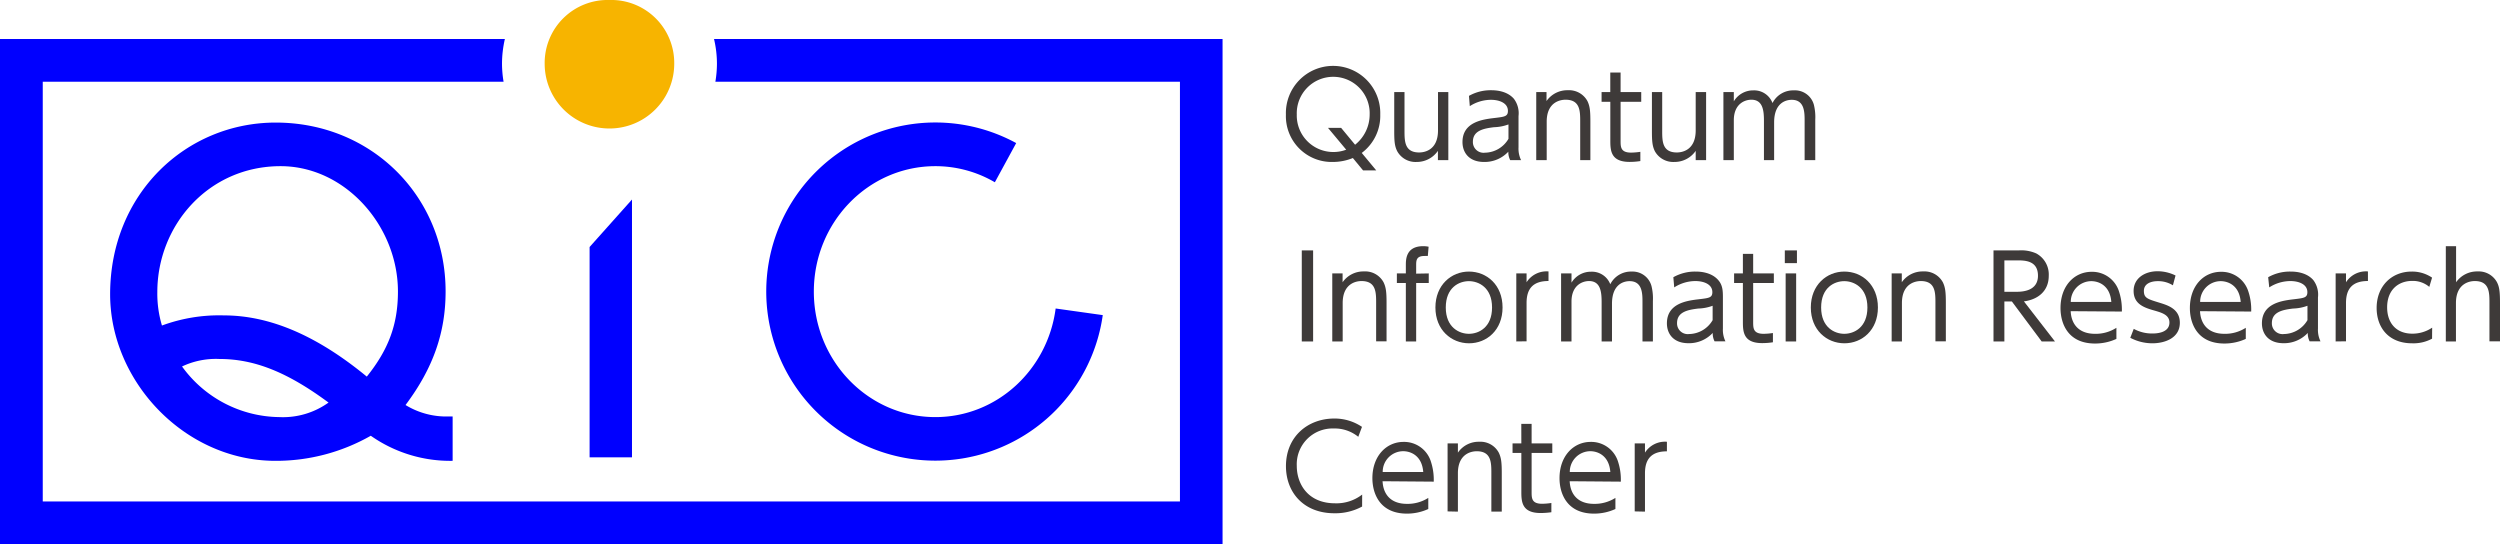 <svg xmlns="http://www.w3.org/2000/svg" viewBox="0 0 540.28 117.62"><defs><style>.cls-1{fill:#f7b400;}.cls-2{fill:blue;}.cls-3{fill:#3e3a39;}</style></defs><g id="レイヤー_2" data-name="レイヤー 2"><g id="design"><path class="cls-1" d="M131.71,0a13.61,13.61,0,0,0-14,13.77,14,14,0,0,0,28,0A13.61,13.61,0,0,0,131.71,0Z"/><path class="cls-2" d="M59.58,26.49c-19.32,0-35.78,15.32-35.78,37.1,0,18.84,16.08,35.87,35.49,36a41.35,41.35,0,0,0,20.84-5.42,29.85,29.85,0,0,0,17.69,5.42V90h-.76a16.84,16.84,0,0,1-9.42-2.47c6-8,8.66-15.7,8.66-24.55C96.3,42.47,80.32,26.49,59.58,26.49Zm.76,63.65a26.3,26.3,0,0,1-21-10.94,17.05,17.05,0,0,1,8.09-1.62C55,77.58,62.14,80.44,71,87A16.92,16.92,0,0,1,60.34,90.14Zm18.93-8.75C68.52,72.54,58.34,68.16,48.35,68.16A35.67,35.67,0,0,0,35,70.35a24,24,0,0,1-1-7.23c0-14.37,11-27.21,26.64-27.21C74.61,35.91,86,48.85,86,63,86,70.16,83.93,75.58,79.27,81.39Z"/><path class="cls-2" d="M202.14,35.91A25.43,25.43,0,0,1,215,39.39l4.61-8.47A36.54,36.54,0,1,0,238.32,68.1l-10.18-1.43c-1.73,13.25-12.7,23.47-26,23.47-14.5,0-26.26-12.14-26.26-27.12S187.64,35.91,202.14,35.91Z"/><polygon class="cls-2" points="136.58 43.12 127.42 53.38 127.42 98.84 136.58 98.84 136.58 43.12"/><path class="cls-2" d="M154.31,8.43a23.37,23.37,0,0,1,.63,5.34,23.86,23.86,0,0,1-.34,3.9H255v90.71H9.24V17.67h99.59a23.86,23.86,0,0,1-.34-3.9,23.94,23.94,0,0,1,.62-5.34H0V117.62H264.21V8.43Z"/><path class="cls-3" d="M297.42,36.82h-2.85l-2.2-2.67a11.35,11.35,0,0,1-4.29.85A9.9,9.9,0,0,1,277.9,24.76a10.2,10.2,0,1,1,20.39,0,10,10,0,0,1-4,8.29Zm-4.57-5.54A8.35,8.35,0,0,0,296,24.76a7.88,7.88,0,1,0-15.75,0,7.89,7.89,0,0,0,7.89,8.09,7.65,7.65,0,0,0,2.79-.5L287,27.64h2.84Z"/><path class="cls-3" d="M313,19.9V34.6h-2.25v-2A5.53,5.53,0,0,1,306.15,35a4.51,4.51,0,0,1-4.21-2.35c-.55-1.12-.63-2.15-.63-4.47V19.9h2.22v8.28c0,2.32,0,4.77,3.17,4.77.7,0,4.07-.17,4.07-4.77V19.9Z"/><path class="cls-3" d="M317.46,20.72a9.51,9.51,0,0,1,4.77-1.22c.65,0,3.34,0,4.94,1.85a5.18,5.18,0,0,1,1,3.74v6.74a5.7,5.7,0,0,0,.55,2.77h-2.35a3.75,3.75,0,0,1-.4-1.82A7,7,0,0,1,320.71,35c-3.2,0-4.65-2-4.65-4.3,0-4.39,4.47-4.91,7-5.21,2.09-.25,2.82-.33,2.82-1.52,0-1.7-1.82-2.4-3.7-2.4a8.52,8.52,0,0,0-4.54,1.37ZM326,26.89a9.76,9.76,0,0,1-3.12.6c-2.17.27-4.57.69-4.57,3.14a2.31,2.31,0,0,0,2.6,2.37A6,6,0,0,0,326,30Z"/><path class="cls-3" d="M332,34.6V19.9h2.22v1.94a5.47,5.47,0,0,1,4.62-2.34,4.52,4.52,0,0,1,4.22,2.34c.55,1.13.64,2.23.64,4.47V34.6H341.5V26.31c0-2.29,0-4.76-3.17-4.76-.7,0-4.07.19-4.07,4.76V34.6Z"/><path class="cls-3" d="M348,15.68h2.23V19.9h4.46V22h-4.46v8.39c0,1.37,0,2.59,2.27,2.59a14.5,14.5,0,0,0,2-.17v2a14.77,14.77,0,0,1-2.32.18c-4.07,0-4.17-2.45-4.17-4.64V22h-1.89V19.9H348Z"/><path class="cls-3" d="M368.71,19.9V34.6h-2.25v-2A5.53,5.53,0,0,1,361.84,35a4.54,4.54,0,0,1-4.22-2.35c-.54-1.12-.62-2.15-.62-4.47V19.9h2.22v8.28c0,2.32,0,4.77,3.17,4.77.7,0,4.07-.17,4.07-4.77V19.9Z"/><path class="cls-3" d="M381.21,34.6V26.11c0-2.19-.22-4.56-2.72-4.56-1.47,0-3.79.94-3.79,4.44V34.6h-2.25V19.9h2.25v2a4.86,4.86,0,0,1,4.22-2.37,4.24,4.24,0,0,1,4.14,2.74,5,5,0,0,1,4.62-2.74A4.23,4.23,0,0,1,392,22.64a11.25,11.25,0,0,1,.3,3.25V34.6H390V26.14c0-1.85,0-4.57-2.79-4.57-.8,0-3.8.27-3.8,4.89V34.6Z"/><path class="cls-3" d="M283.78,54.12V73.79h-2.45V54.12Z"/><path class="cls-3" d="M287.92,73.79V59.09h2.23V61a5.46,5.46,0,0,1,4.61-2.34A4.5,4.5,0,0,1,299,61c.55,1.13.65,2.23.65,4.47v8.29h-2.25V65.5c0-2.29,0-4.76-3.17-4.76-.7,0-4.06.2-4.06,4.76v8.29Z"/><path class="cls-3" d="M308.77,59.09v2.07h-2.72V73.79h-2.23V61.16h-1.94V59.09h1.94V57.34c0-1.25,0-4.14,3.77-4.14a5.94,5.94,0,0,1,1.15.12l-.17,2a4.53,4.53,0,0,0-.73,0c-1.79,0-1.79,1-1.79,2.07v1.75Z"/><path class="cls-3" d="M317.45,58.69c3.85,0,7.27,2.87,7.27,7.76s-3.42,7.74-7.24,7.74-7.27-2.87-7.27-7.74S313.66,58.69,317.45,58.69Zm0,13.45c2.15,0,5-1.4,5-5.69s-2.87-5.69-5-5.69-5,1.37-5,5.69S315.36,72.14,317.45,72.14Z"/><path class="cls-3" d="M327.69,73.79V59.09h2.22V61a5.11,5.11,0,0,1,4.74-2.34v2.07c-3.19,0-4.74,1.5-4.74,4.74v8.29Z"/><path class="cls-3" d="M346.13,73.79V65.3c0-2.19-.22-4.56-2.72-4.56-1.47,0-3.79.94-3.79,4.44v8.61h-2.25V59.09h2.25v2a4.88,4.88,0,0,1,4.22-2.37A4.24,4.24,0,0,1,348,61.43a5,5,0,0,1,4.62-2.74,4.23,4.23,0,0,1,4.29,3.14,11.25,11.25,0,0,1,.3,3.25v8.71h-2.25V65.33c0-1.85,0-4.57-2.79-4.57-.8,0-3.8.27-3.8,4.89v8.14Z"/><path class="cls-3" d="M361.63,59.91a9.51,9.51,0,0,1,4.77-1.22c.65,0,3.35,0,4.94,1.85.93,1.07,1,2.24,1,3.74V71a5.7,5.7,0,0,0,.55,2.77h-2.35a3.75,3.75,0,0,1-.4-1.82,7,7,0,0,1-5.26,2.22c-3.2,0-4.64-2-4.64-4.29,0-4.4,4.46-4.92,7-5.22,2.1-.25,2.82-.33,2.82-1.52,0-1.7-1.82-2.4-3.69-2.4a8.53,8.53,0,0,0-4.55,1.37Zm8.49,6.17a9.69,9.69,0,0,1-3.12.6c-2.17.27-4.57.69-4.57,3.14a2.31,2.31,0,0,0,2.6,2.37,6,6,0,0,0,5.09-3Z"/><path class="cls-3" d="M376.66,54.87h2.22v4.22h4.47v2.07h-4.47v8.39c0,1.37,0,2.59,2.27,2.59a14.61,14.61,0,0,0,2-.17v2a14.88,14.88,0,0,1-2.32.18c-4.07,0-4.17-2.45-4.17-4.64V61.16h-1.9V59.09h1.9Z"/><path class="cls-3" d="M388.34,56.87h-2.62V54.12h2.62Zm-.17,16.92H385.9V59.09h2.27Z"/><path class="cls-3" d="M398.57,58.69c3.85,0,7.27,2.87,7.27,7.76s-3.42,7.74-7.24,7.74-7.26-2.87-7.26-7.74S394.78,58.69,398.57,58.69Zm0,13.45c2.15,0,5-1.4,5-5.69s-2.87-5.69-5-5.69-5,1.37-5,5.69S396.48,72.14,398.57,72.14Z"/><path class="cls-3" d="M408.81,73.79V59.09H411V61a5.47,5.47,0,0,1,4.62-2.34A4.52,4.52,0,0,1,419.87,61c.55,1.13.65,2.23.65,4.47v8.29h-2.25V65.5c0-2.29,0-4.76-3.17-4.76-.7,0-4.07.2-4.07,4.76v8.29Z"/><path class="cls-3" d="M436.22,54.12a8,8,0,0,1,3.84.65,5.17,5.17,0,0,1,2.7,4.82c0,3.37-2.4,5.16-5.37,5.54l6.71,8.66h-2.87l-6.44-8.64h-1.62v8.64h-2.35V54.12Zm-3.05,2.15v6.79h2.62c1.22,0,4.64-.13,4.64-3.47s-2.92-3.32-4.61-3.32Z"/><path class="cls-3" d="M447.5,67.25c.12,2.69,1.65,4.89,5.26,4.89a8.24,8.24,0,0,0,4.62-1.3v2.4a11,11,0,0,1-4.62,1c-5.94,0-7.46-4.44-7.46-7.66,0-4.77,2.95-7.84,6.74-7.84a6.07,6.07,0,0,1,5.82,4,12.66,12.66,0,0,1,.7,4.59Zm8.78-2c-.27-3.57-2.72-4.49-4.34-4.49a4.46,4.46,0,0,0-4.42,4.49Z"/><path class="cls-3" d="M469.59,61.66a6,6,0,0,0-3.27-.9c-1.4,0-3,.5-3,2.1s.83,1.77,3.57,2.62c1.65.52,4.2,1.32,4.2,4.27,0,3.36-3.32,4.44-5.94,4.44A10.2,10.2,0,0,1,460.38,73l.75-1.93a8.14,8.14,0,0,0,4.07,1c.52,0,3.64,0,3.64-2.37,0-1.65-1.67-2.12-3.12-2.55-2.3-.64-4.62-1.39-4.62-4.29,0-2.72,2.4-4.24,5.19-4.24a8.74,8.74,0,0,1,3.87.92Z"/><path class="cls-3" d="M475.45,67.25c.13,2.69,1.65,4.89,5.27,4.89a8.26,8.26,0,0,0,4.62-1.3v2.4a11.08,11.08,0,0,1-4.62,1c-5.94,0-7.46-4.44-7.46-7.66,0-4.77,2.94-7.84,6.74-7.84a6.06,6.06,0,0,1,5.81,4,12.44,12.44,0,0,1,.7,4.59Zm8.79-2c-.27-3.57-2.72-4.49-4.34-4.49a4.45,4.45,0,0,0-4.42,4.49Z"/><path class="cls-3" d="M490.18,59.91A9.51,9.51,0,0,1,495,58.69c.65,0,3.34,0,4.94,1.85a5.18,5.18,0,0,1,1,3.74V71a5.7,5.7,0,0,0,.55,2.77h-2.35a3.75,3.75,0,0,1-.4-1.82,7,7,0,0,1-5.26,2.22c-3.2,0-4.65-2-4.65-4.29,0-4.4,4.47-4.92,7-5.22,2.09-.25,2.82-.33,2.82-1.52,0-1.7-1.82-2.4-3.7-2.4a8.52,8.52,0,0,0-4.54,1.37Zm8.49,6.17a9.76,9.76,0,0,1-3.12.6c-2.17.27-4.57.69-4.57,3.14a2.31,2.31,0,0,0,2.6,2.37,6,6,0,0,0,5.09-3Z"/><path class="cls-3" d="M504.76,73.79V59.09H507V61a5.11,5.11,0,0,1,4.74-2.34v2.07c-3.19,0-4.74,1.5-4.74,4.74v8.29Z"/><path class="cls-3" d="M525.6,73.19a8.43,8.43,0,0,1-4.32,1c-5.09,0-7.66-3.42-7.66-7.64,0-4.74,3.27-7.86,7.56-7.86A7.68,7.68,0,0,1,525.6,60L525,62a5.5,5.5,0,0,0-3.7-1.29c-2.92,0-5.41,1.87-5.41,5.71,0,3.3,1.87,5.69,5.46,5.69a7.59,7.59,0,0,0,4.27-1.3Z"/><path class="cls-3" d="M528.57,73.79V53.2h2.22V61a5.52,5.52,0,0,1,4.62-2.34A4.5,4.5,0,0,1,539.63,61c.5,1,.65,1.93.65,4.47v8.29H538V65.5c0-2.29,0-4.76-3.17-4.76-.7,0-4.07.2-4.07,4.76v8.29Z"/><path class="cls-3" d="M294.37,109.47a12.12,12.12,0,0,1-6,1.45c-6.64,0-10.46-4.52-10.46-10.18,0-6.44,4.79-10.29,10.43-10.29a10.6,10.6,0,0,1,6,1.8l-.8,2.15a8.08,8.08,0,0,0-5.29-1.8,7.74,7.74,0,0,0-8,8.09c0,3.87,2.38,8.08,8.29,8.08a9.06,9.06,0,0,0,5.84-1.89Z"/><path class="cls-3" d="M298.79,104c.13,2.7,1.65,4.89,5.27,4.89a8.29,8.29,0,0,0,4.61-1.29V110a11,11,0,0,1-4.61,1c-5.94,0-7.47-4.44-7.47-7.66,0-4.77,3-7.84,6.74-7.84a6.07,6.07,0,0,1,5.82,4,12.66,12.66,0,0,1,.7,4.59Zm8.79-2c-.28-3.56-2.72-4.49-4.35-4.49a4.45,4.45,0,0,0-4.41,4.49Z"/><path class="cls-3" d="M312.84,110.52V95.82h2.23v2a5.44,5.44,0,0,1,4.61-2.35,4.49,4.49,0,0,1,4.22,2.35c.55,1.12.65,2.22.65,4.46v8.29H322.3v-8.29c0-2.29,0-4.76-3.17-4.76-.69,0-4.06.2-4.06,4.76v8.29Z"/><path class="cls-3" d="M328.77,91.6H331v4.22h4.47v2.07H331v8.39c0,1.37,0,2.59,2.27,2.59a14.61,14.61,0,0,0,2-.17v2a16.68,16.68,0,0,1-2.32.17c-4.07,0-4.17-2.45-4.17-4.64V97.89h-1.9V95.82h1.9Z"/><path class="cls-3" d="M339.23,104c.12,2.7,1.65,4.89,5.26,4.89a8.36,8.36,0,0,0,4.62-1.29V110a11,11,0,0,1-4.62,1c-5.94,0-7.46-4.44-7.46-7.66,0-4.77,3-7.84,6.74-7.84a6.07,6.07,0,0,1,5.82,4,12.62,12.62,0,0,1,.69,4.59Zm8.78-2c-.27-3.56-2.72-4.49-4.34-4.49a4.46,4.46,0,0,0-4.42,4.49Z"/><path class="cls-3" d="M353.28,110.52V95.82h2.22v2a5.12,5.12,0,0,1,4.74-2.35v2.07c-3.19,0-4.74,1.5-4.74,4.74v8.29Z"/></g></g></svg>